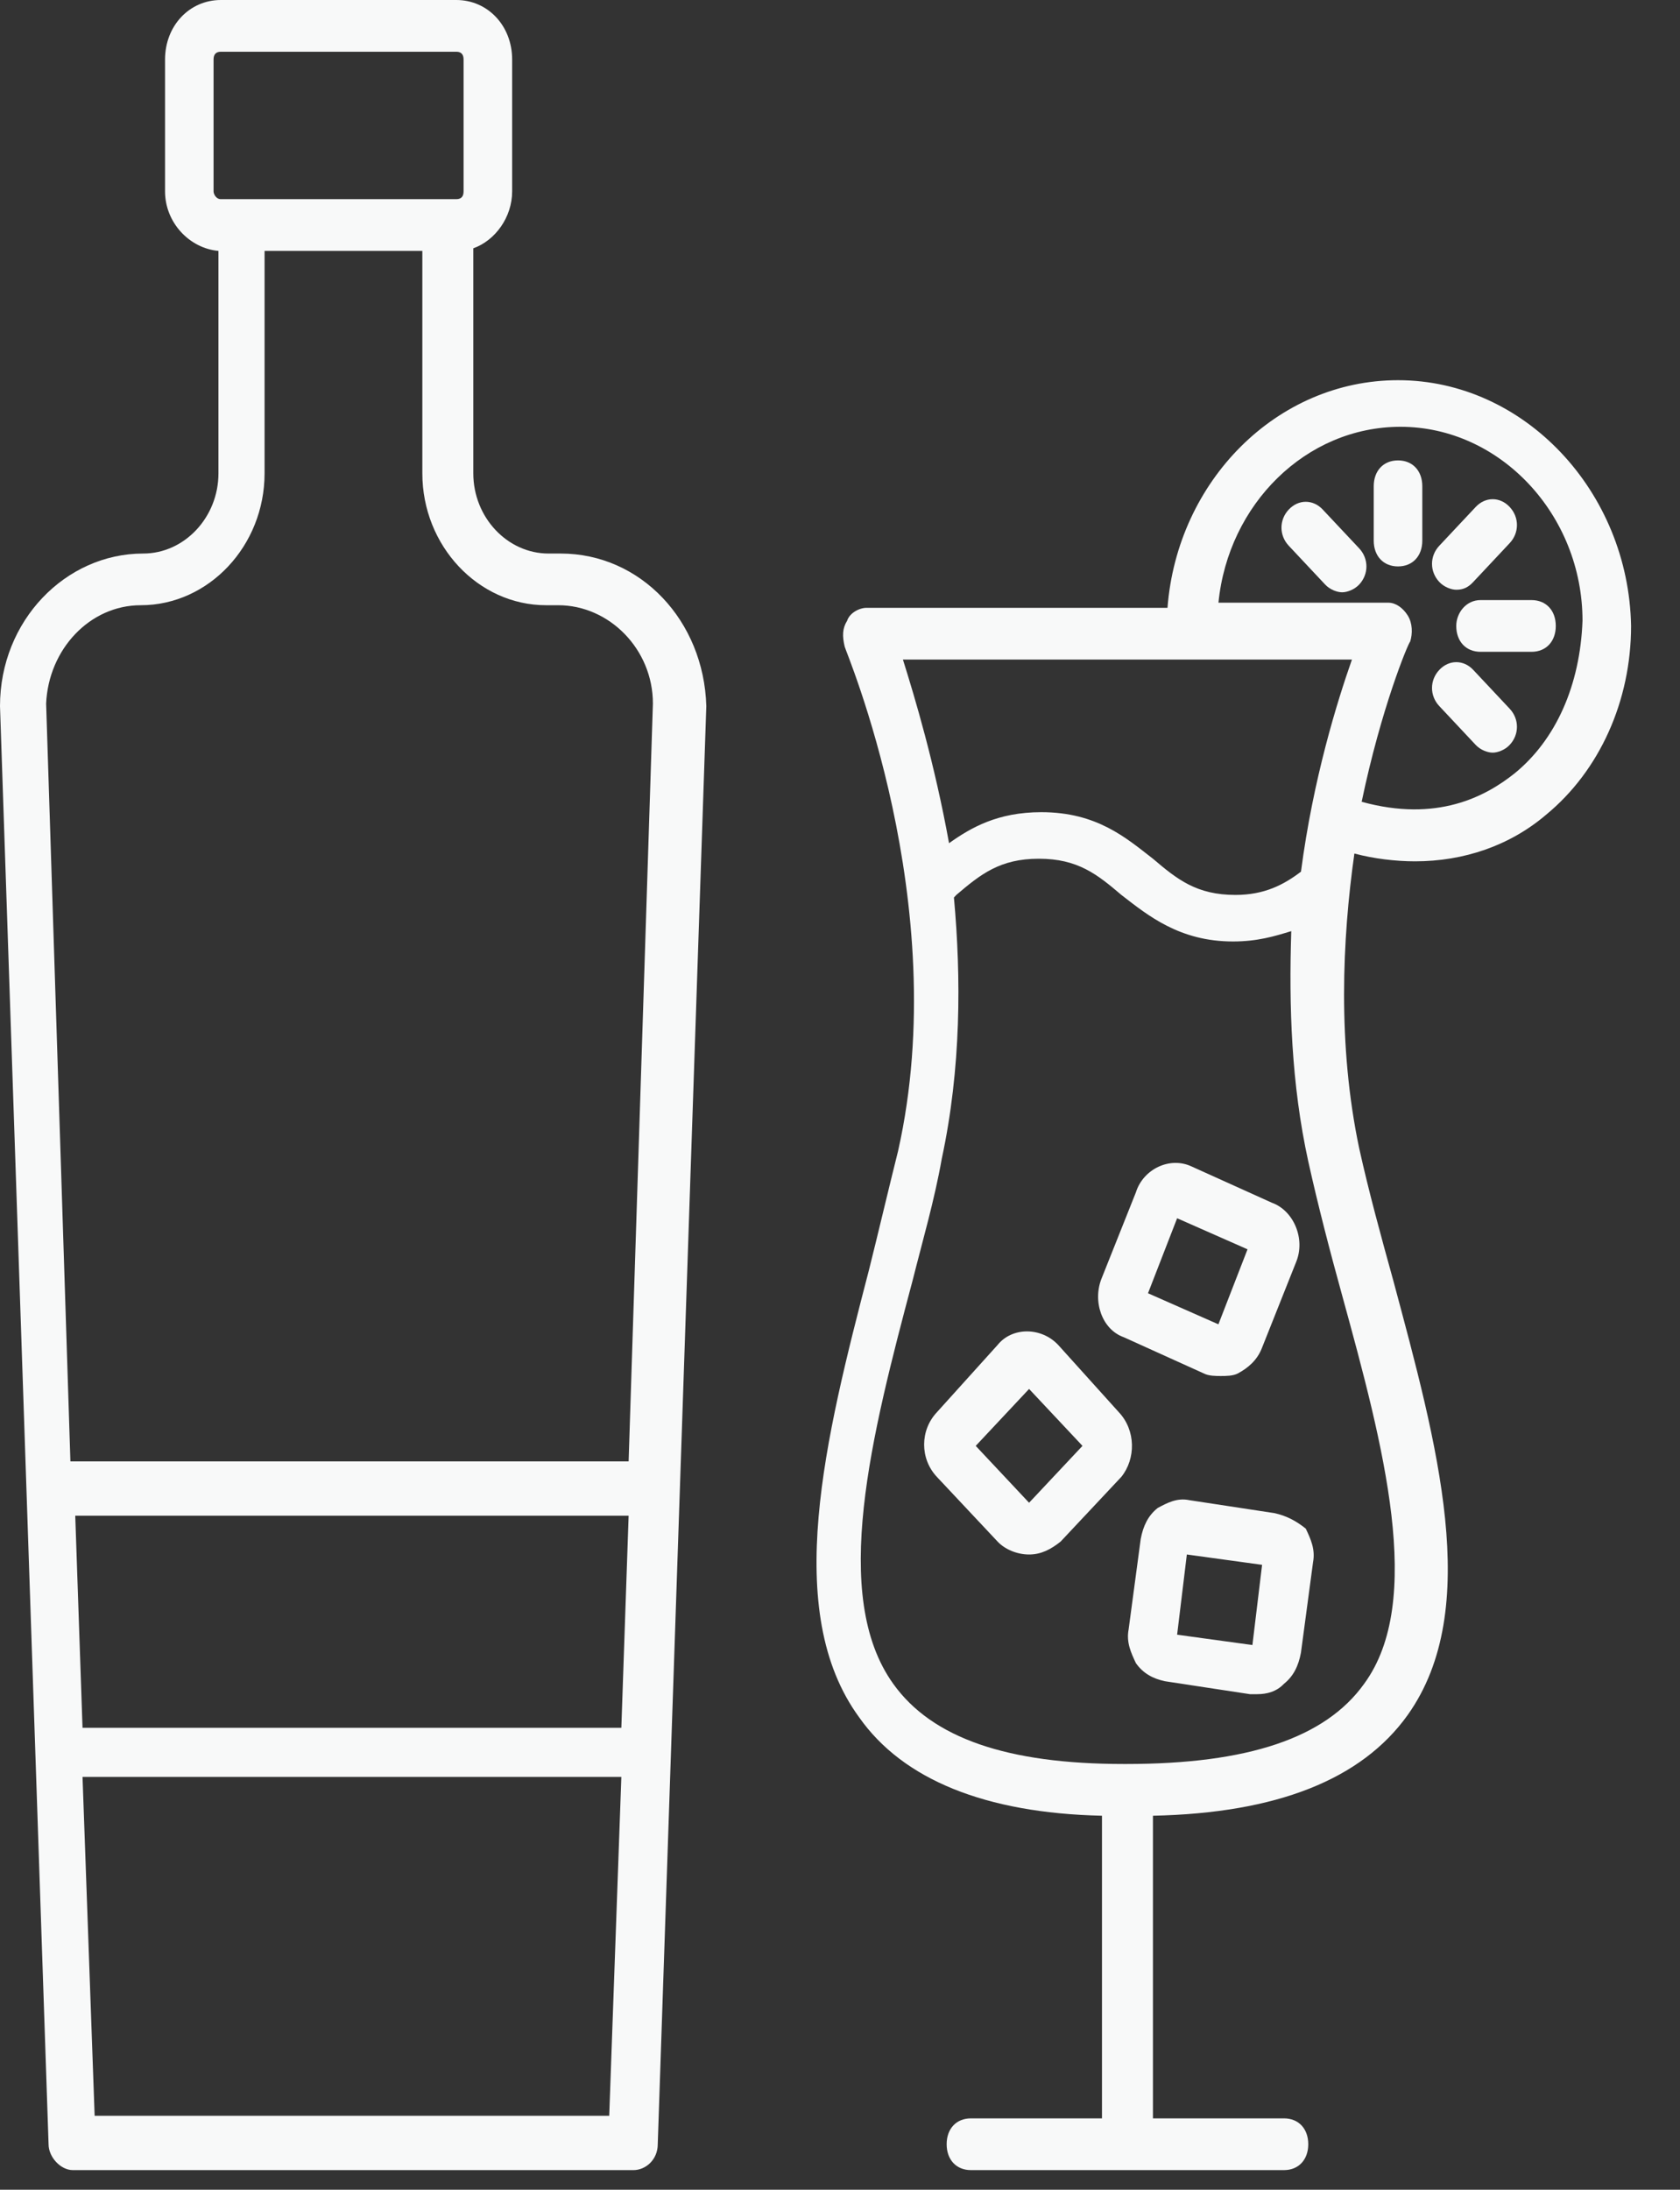 <svg width="33" height="43" viewBox="0 0 33 43" fill="none" xmlns="http://www.w3.org/2000/svg">
<rect x="0" y="0" width="33" height="43" fill="#333333" stroke="none"/>
<path d="M11.013 10.87H10.775C9.964 10.87 9.297 10.158 9.297 9.295V4.876C9.726 4.724 10.06 4.267 10.06 3.759V1.168C10.06 0.508 9.583 0 8.963 0H4.338C3.719 0 3.242 0.508 3.242 1.168V3.759C3.242 4.368 3.719 4.876 4.291 4.927V9.295C4.291 10.158 3.623 10.87 2.813 10.87C1.287 10.87 0 12.19 0 13.866L0.954 42.107C0.954 42.361 1.192 42.615 1.43 42.615H12.443C12.682 42.615 12.92 42.411 12.92 42.107L13.874 13.866C13.826 12.19 12.586 10.87 11.013 10.87ZM4.195 3.759V1.168C4.195 1.067 4.243 1.016 4.338 1.016H8.963C9.058 1.016 9.106 1.067 9.106 1.168V3.759C9.106 3.86 9.058 3.911 8.963 3.911H4.338C4.243 3.911 4.195 3.809 4.195 3.759ZM2.765 11.885C4.1 11.885 5.197 10.717 5.197 9.295V4.927H8.296V9.295C8.296 10.717 9.392 11.885 10.727 11.885H10.965C11.967 11.885 12.825 12.749 12.825 13.816L12.348 28.698H1.383L0.906 13.816C0.954 12.749 1.764 11.885 2.765 11.885ZM12.205 33.929H1.621L1.478 29.764H12.348L12.205 33.929ZM1.859 41.548L1.621 34.894H12.205L11.967 41.548H1.859Z" fill="#F8F9F9"/>
<path d="M27.462 7.466C25.078 7.466 23.124 9.447 22.933 11.936H17.021C16.878 11.936 16.688 12.038 16.64 12.19C16.544 12.342 16.544 12.495 16.592 12.698C16.592 12.749 18.738 17.726 17.641 22.602C17.45 23.364 17.26 24.177 17.069 24.939C16.211 28.24 15.352 31.643 16.878 33.726C17.736 34.945 19.357 35.605 21.646 35.656V41.599H19.071C18.785 41.599 18.595 41.802 18.595 42.107C18.595 42.411 18.785 42.615 19.071 42.615H25.221C25.508 42.615 25.698 42.411 25.698 42.107C25.698 41.802 25.508 41.599 25.221 41.599H22.647V35.656C25.078 35.605 26.747 34.945 27.653 33.675C29.131 31.593 28.225 28.342 27.367 25.142C27.128 24.279 26.89 23.415 26.699 22.552C26.27 20.52 26.366 18.438 26.604 16.761C26.985 16.863 27.415 16.914 27.796 16.914C28.749 16.914 29.655 16.609 30.37 15.999C31.419 15.136 32.039 13.765 32.039 12.292C31.991 9.65 29.941 7.466 27.462 7.466ZM17.736 12.952H26.556C26.27 13.765 25.794 15.288 25.555 17.117C25.221 17.371 24.84 17.574 24.268 17.574C23.505 17.574 23.124 17.269 22.647 16.863C22.122 16.457 21.55 15.949 20.454 15.949C19.596 15.949 19.071 16.253 18.642 16.558C18.356 14.984 17.975 13.714 17.736 12.952ZM26.366 25.447C27.176 28.393 27.987 31.44 26.795 33.066C26.032 34.132 24.506 34.64 22.122 34.64H22.075C19.786 34.64 18.308 34.132 17.546 33.066C16.306 31.339 17.116 28.19 17.927 25.142C18.118 24.38 18.356 23.568 18.499 22.755C18.881 20.977 18.881 19.199 18.738 17.625L18.785 17.574C19.262 17.168 19.643 16.863 20.406 16.863C21.169 16.863 21.55 17.168 22.027 17.574C22.552 17.98 23.171 18.488 24.22 18.488C24.697 18.488 25.031 18.387 25.364 18.285C25.317 19.758 25.364 21.282 25.698 22.806C25.889 23.669 26.127 24.583 26.366 25.447ZM29.751 15.187C29.178 15.644 28.225 16.152 26.747 15.745C27.128 13.917 27.653 12.647 27.701 12.596C27.748 12.444 27.748 12.241 27.653 12.088C27.558 11.936 27.415 11.835 27.271 11.835H23.934C24.125 9.904 25.651 8.381 27.51 8.381C29.465 8.381 31.085 10.108 31.085 12.19C31.038 13.46 30.561 14.527 29.751 15.187Z" fill="#F8F9F9"/>
<path d="M28.605 12.292C28.605 12.596 28.796 12.8 29.082 12.8H30.083C30.369 12.8 30.56 12.596 30.56 12.292C30.56 11.987 30.369 11.784 30.083 11.784H29.082C28.796 11.784 28.605 12.038 28.605 12.292Z" fill="#F8F9F9"/>
<path d="M27.461 9.041C27.175 9.041 26.984 9.244 26.984 9.549V10.616C26.984 10.92 27.175 11.123 27.461 11.123C27.747 11.123 27.938 10.92 27.938 10.616V9.549C27.938 9.244 27.747 9.041 27.461 9.041Z" fill="#F8F9F9"/>
<path d="M28.939 13.155C28.749 12.952 28.463 12.952 28.272 13.155C28.081 13.358 28.081 13.663 28.272 13.866L28.987 14.628C29.082 14.73 29.225 14.78 29.321 14.78C29.416 14.78 29.559 14.73 29.654 14.628C29.845 14.425 29.845 14.12 29.654 13.917L28.939 13.155Z" fill="#F8F9F9"/>
<path d="M25.982 10.006C25.792 9.803 25.506 9.803 25.315 10.006C25.124 10.209 25.124 10.514 25.315 10.717L26.03 11.479C26.125 11.581 26.268 11.631 26.364 11.631C26.459 11.631 26.602 11.581 26.698 11.479C26.888 11.276 26.888 10.971 26.698 10.768L25.982 10.006Z" fill="#F8F9F9"/>
<path d="M28.606 11.581C28.749 11.581 28.844 11.53 28.939 11.428L29.654 10.666C29.845 10.463 29.845 10.158 29.654 9.955C29.464 9.752 29.178 9.752 28.987 9.955L28.272 10.717C28.081 10.92 28.081 11.225 28.272 11.428C28.367 11.53 28.51 11.581 28.606 11.581Z" fill="#F8F9F9"/>
<path d="M21.978 27.733L20.787 26.412C20.453 26.056 19.881 26.056 19.595 26.412L18.403 27.733C18.069 28.088 18.069 28.647 18.403 29.002L19.595 30.272C19.738 30.424 19.976 30.526 20.214 30.526C20.453 30.526 20.643 30.424 20.834 30.272L22.026 29.002C22.312 28.647 22.312 28.088 21.978 27.733ZM20.214 29.51L19.166 28.393L20.214 27.275L21.263 28.393L20.214 29.51Z" fill="#F8F9F9"/>
<path d="M25.029 29.713L23.361 29.459C23.122 29.409 22.932 29.51 22.741 29.612C22.55 29.764 22.455 29.967 22.407 30.221L22.169 31.999C22.121 32.253 22.217 32.456 22.312 32.659C22.455 32.862 22.646 32.964 22.884 33.015L24.553 33.269C24.601 33.269 24.648 33.269 24.696 33.269C24.887 33.269 25.077 33.218 25.22 33.066C25.411 32.913 25.506 32.71 25.554 32.456L25.792 30.678C25.84 30.424 25.745 30.221 25.649 30.018C25.459 29.866 25.268 29.764 25.029 29.713ZM24.601 32.304L23.122 32.101L23.313 30.526L24.791 30.729L24.601 32.304Z" fill="#F8F9F9"/>
<path d="M22.073 26.259L23.647 26.971C23.742 27.021 23.885 27.021 23.98 27.021C24.076 27.021 24.219 27.021 24.314 26.971C24.505 26.869 24.695 26.717 24.791 26.463L25.458 24.787C25.649 24.329 25.411 23.771 24.982 23.618L23.408 22.907C22.979 22.704 22.455 22.958 22.312 23.415L21.644 25.091C21.453 25.548 21.644 26.107 22.073 26.259ZM23.122 23.923L24.505 24.533L23.933 26.006L22.55 25.396L23.122 23.923Z" fill="#F8F9F9"/>
</svg>
